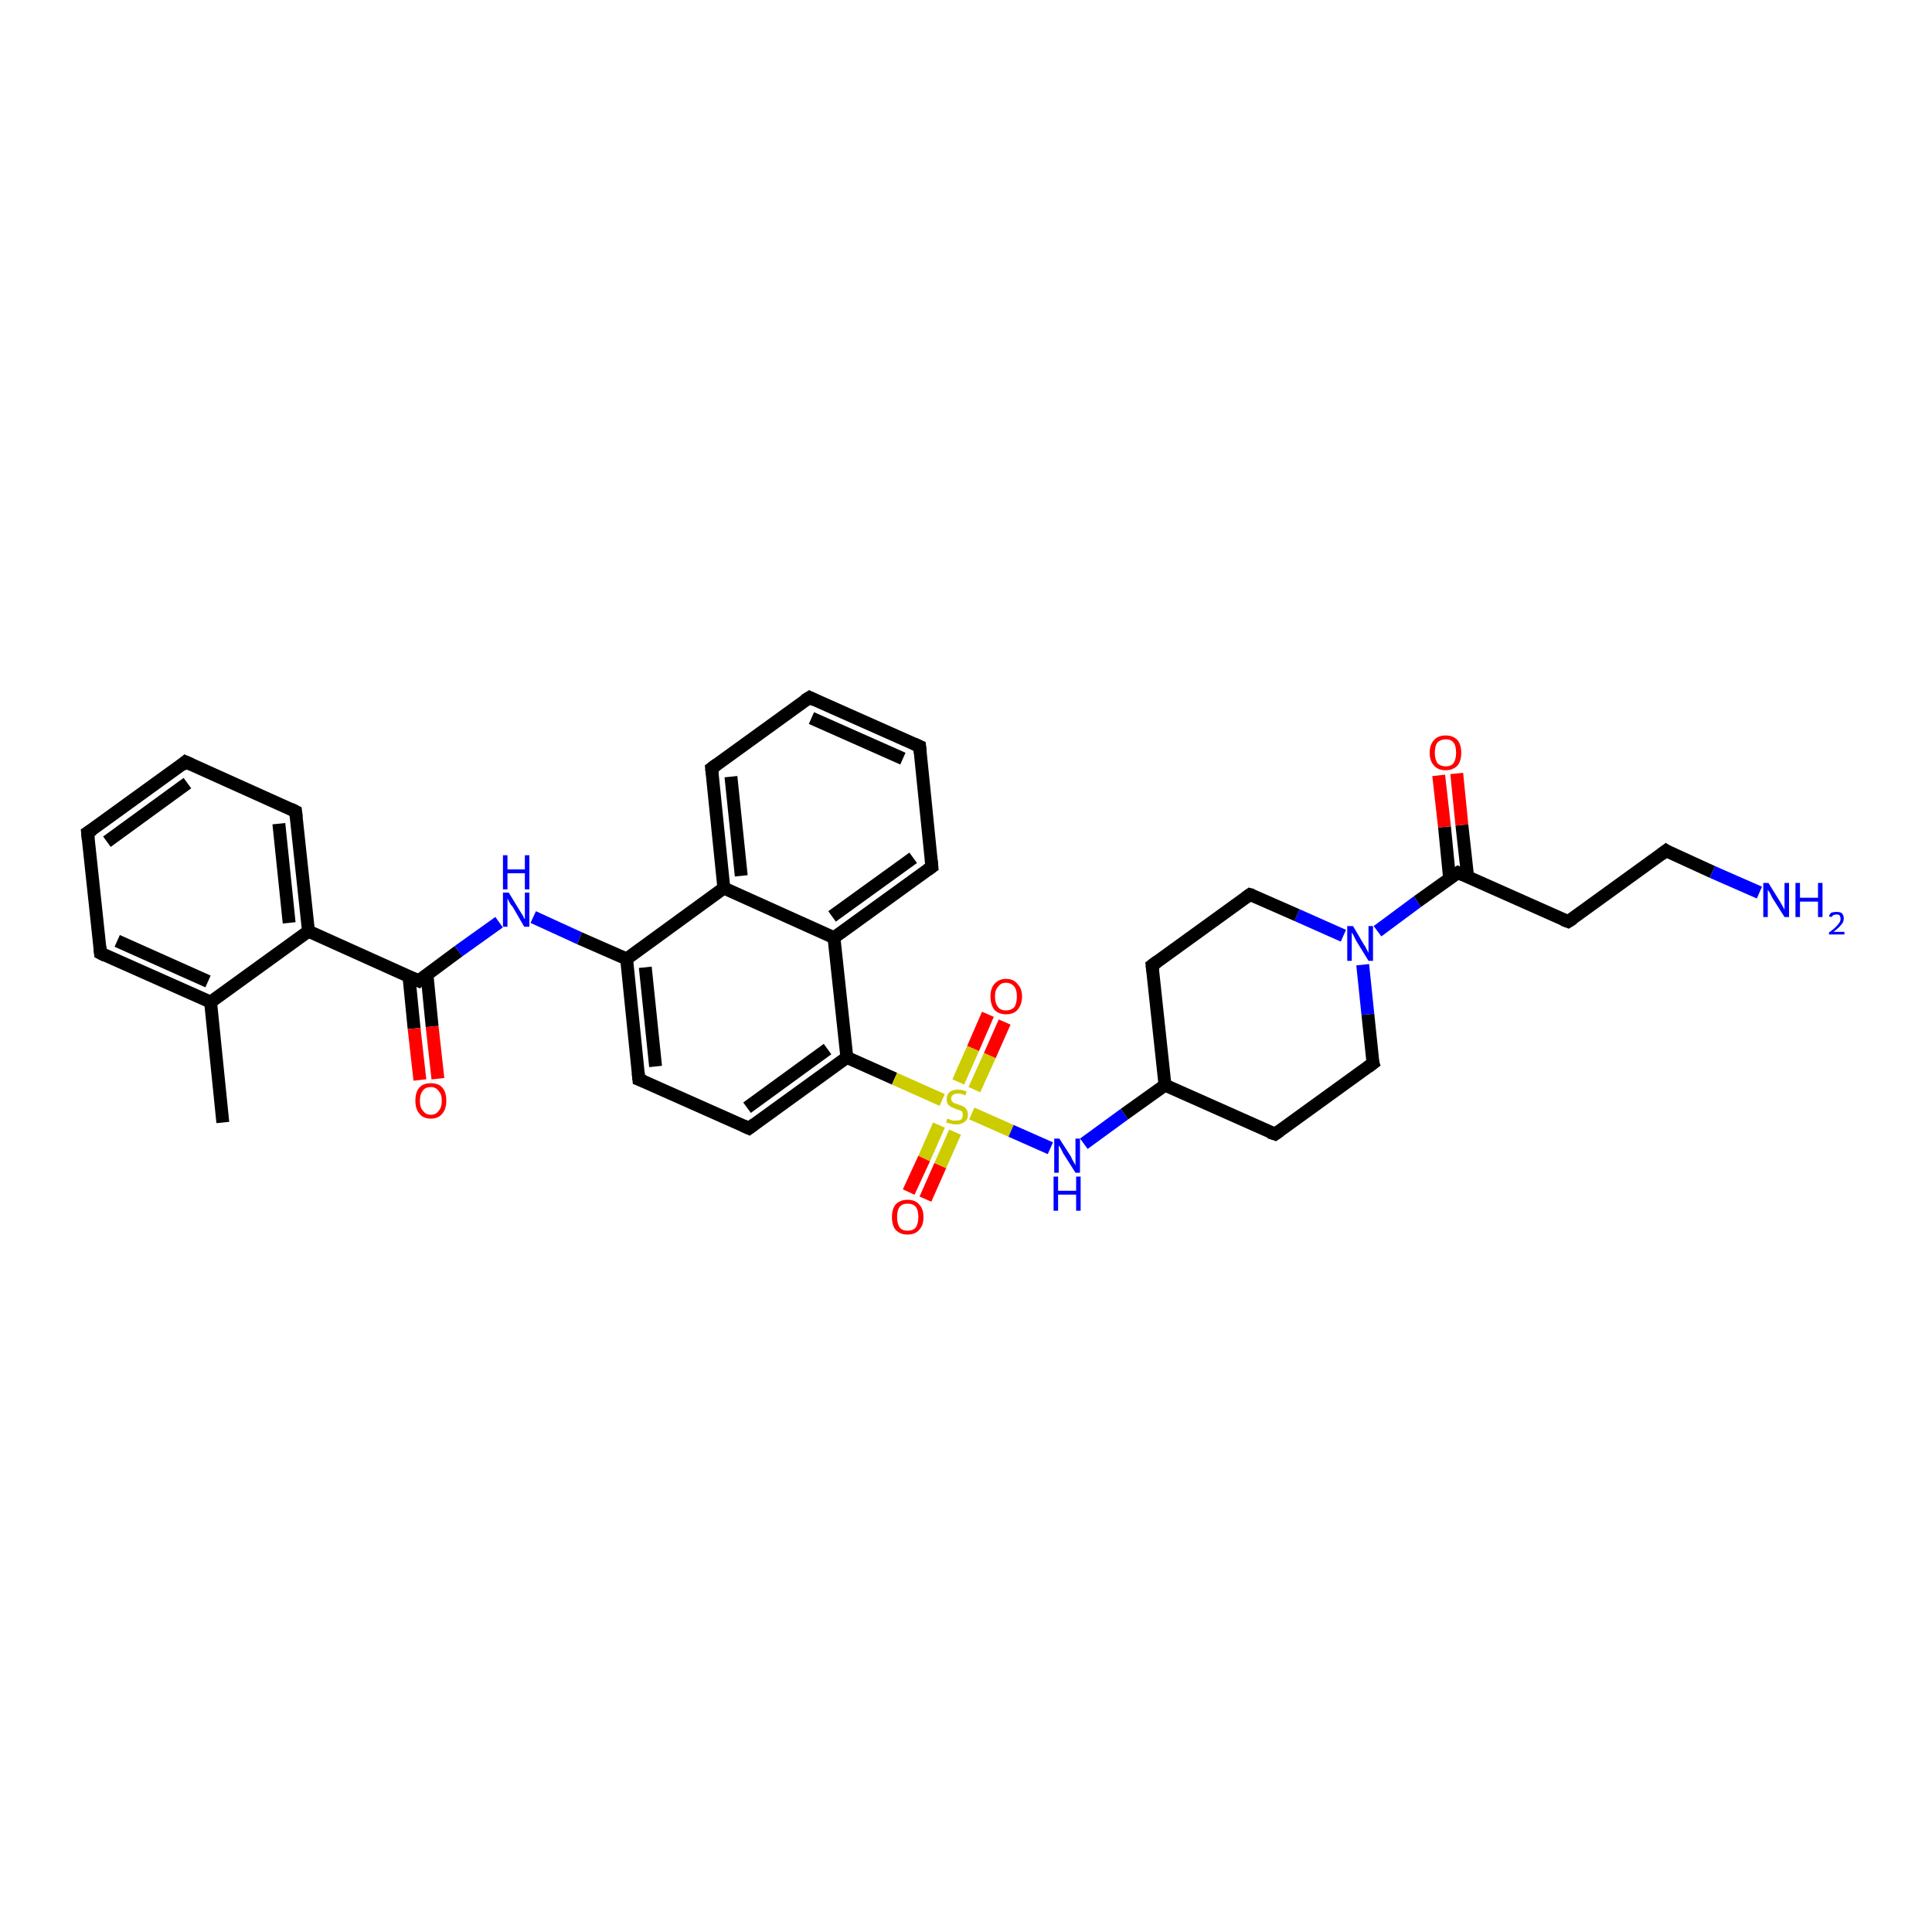<?xml version='1.0' encoding='iso-8859-1'?>
<svg version='1.1' baseProfile='full'
              xmlns='http://www.w3.org/2000/svg'
                      xmlns:rdkit='http://www.rdkit.org/xml'
                      xmlns:xlink='http://www.w3.org/1999/xlink'
                  xml:space='preserve'
width='300px' height='300px' viewBox='0 0 300 300'>
<!-- END OF HEADER -->
<rect style='opacity:1.0;fill:#FFFFFF;stroke:none' width='300.0' height='300.0' x='0.0' y='0.0'> </rect>
<path class='bond-0 atom-0 atom-1' d='M 34.6,174.3 L 32.7,155.6' style='fill:none;fill-rule:evenodd;stroke:#000000;stroke-width:2.0px;stroke-linecap:butt;stroke-linejoin:miter;stroke-opacity:1' />
<path class='bond-1 atom-1 atom-2' d='M 32.7,155.6 L 15.6,148.0' style='fill:none;fill-rule:evenodd;stroke:#000000;stroke-width:2.0px;stroke-linecap:butt;stroke-linejoin:miter;stroke-opacity:1' />
<path class='bond-1 atom-1 atom-2' d='M 32.3,152.4 L 18.2,146.1' style='fill:none;fill-rule:evenodd;stroke:#000000;stroke-width:2.0px;stroke-linecap:butt;stroke-linejoin:miter;stroke-opacity:1' />
<path class='bond-2 atom-2 atom-3' d='M 15.6,148.0 L 13.6,129.3' style='fill:none;fill-rule:evenodd;stroke:#000000;stroke-width:2.0px;stroke-linecap:butt;stroke-linejoin:miter;stroke-opacity:1' />
<path class='bond-3 atom-3 atom-4' d='M 13.6,129.3 L 28.8,118.3' style='fill:none;fill-rule:evenodd;stroke:#000000;stroke-width:2.0px;stroke-linecap:butt;stroke-linejoin:miter;stroke-opacity:1' />
<path class='bond-3 atom-3 atom-4' d='M 16.6,130.7 L 29.1,121.6' style='fill:none;fill-rule:evenodd;stroke:#000000;stroke-width:2.0px;stroke-linecap:butt;stroke-linejoin:miter;stroke-opacity:1' />
<path class='bond-4 atom-4 atom-5' d='M 28.8,118.3 L 45.9,126.0' style='fill:none;fill-rule:evenodd;stroke:#000000;stroke-width:2.0px;stroke-linecap:butt;stroke-linejoin:miter;stroke-opacity:1' />
<path class='bond-5 atom-5 atom-6' d='M 45.9,126.0 L 47.9,144.6' style='fill:none;fill-rule:evenodd;stroke:#000000;stroke-width:2.0px;stroke-linecap:butt;stroke-linejoin:miter;stroke-opacity:1' />
<path class='bond-5 atom-5 atom-6' d='M 43.3,127.9 L 44.9,143.3' style='fill:none;fill-rule:evenodd;stroke:#000000;stroke-width:2.0px;stroke-linecap:butt;stroke-linejoin:miter;stroke-opacity:1' />
<path class='bond-6 atom-6 atom-7' d='M 47.9,144.6 L 65.0,152.3' style='fill:none;fill-rule:evenodd;stroke:#000000;stroke-width:2.0px;stroke-linecap:butt;stroke-linejoin:miter;stroke-opacity:1' />
<path class='bond-7 atom-7 atom-8' d='M 63.5,151.6 L 64.3,159.7' style='fill:none;fill-rule:evenodd;stroke:#000000;stroke-width:2.0px;stroke-linecap:butt;stroke-linejoin:miter;stroke-opacity:1' />
<path class='bond-7 atom-7 atom-8' d='M 64.3,159.7 L 65.2,167.7' style='fill:none;fill-rule:evenodd;stroke:#FF0000;stroke-width:2.0px;stroke-linecap:butt;stroke-linejoin:miter;stroke-opacity:1' />
<path class='bond-7 atom-7 atom-8' d='M 66.3,151.3 L 67.1,159.4' style='fill:none;fill-rule:evenodd;stroke:#000000;stroke-width:2.0px;stroke-linecap:butt;stroke-linejoin:miter;stroke-opacity:1' />
<path class='bond-7 atom-7 atom-8' d='M 67.1,159.4 L 68.0,167.5' style='fill:none;fill-rule:evenodd;stroke:#FF0000;stroke-width:2.0px;stroke-linecap:butt;stroke-linejoin:miter;stroke-opacity:1' />
<path class='bond-8 atom-7 atom-9' d='M 65.0,152.3 L 71.2,147.7' style='fill:none;fill-rule:evenodd;stroke:#000000;stroke-width:2.0px;stroke-linecap:butt;stroke-linejoin:miter;stroke-opacity:1' />
<path class='bond-8 atom-7 atom-9' d='M 71.2,147.7 L 77.5,143.2' style='fill:none;fill-rule:evenodd;stroke:#0000FF;stroke-width:2.0px;stroke-linecap:butt;stroke-linejoin:miter;stroke-opacity:1' />
<path class='bond-9 atom-9 atom-10' d='M 82.8,142.4 L 90.0,145.7' style='fill:none;fill-rule:evenodd;stroke:#0000FF;stroke-width:2.0px;stroke-linecap:butt;stroke-linejoin:miter;stroke-opacity:1' />
<path class='bond-9 atom-9 atom-10' d='M 90.0,145.7 L 97.3,148.9' style='fill:none;fill-rule:evenodd;stroke:#000000;stroke-width:2.0px;stroke-linecap:butt;stroke-linejoin:miter;stroke-opacity:1' />
<path class='bond-10 atom-10 atom-11' d='M 97.3,148.9 L 99.2,167.6' style='fill:none;fill-rule:evenodd;stroke:#000000;stroke-width:2.0px;stroke-linecap:butt;stroke-linejoin:miter;stroke-opacity:1' />
<path class='bond-10 atom-10 atom-11' d='M 100.2,150.2 L 101.8,165.6' style='fill:none;fill-rule:evenodd;stroke:#000000;stroke-width:2.0px;stroke-linecap:butt;stroke-linejoin:miter;stroke-opacity:1' />
<path class='bond-11 atom-11 atom-12' d='M 99.2,167.6 L 116.3,175.2' style='fill:none;fill-rule:evenodd;stroke:#000000;stroke-width:2.0px;stroke-linecap:butt;stroke-linejoin:miter;stroke-opacity:1' />
<path class='bond-12 atom-12 atom-13' d='M 116.3,175.2 L 131.5,164.2' style='fill:none;fill-rule:evenodd;stroke:#000000;stroke-width:2.0px;stroke-linecap:butt;stroke-linejoin:miter;stroke-opacity:1' />
<path class='bond-12 atom-12 atom-13' d='M 116.0,172.0 L 128.5,162.9' style='fill:none;fill-rule:evenodd;stroke:#000000;stroke-width:2.0px;stroke-linecap:butt;stroke-linejoin:miter;stroke-opacity:1' />
<path class='bond-13 atom-13 atom-14' d='M 131.5,164.2 L 129.5,145.6' style='fill:none;fill-rule:evenodd;stroke:#000000;stroke-width:2.0px;stroke-linecap:butt;stroke-linejoin:miter;stroke-opacity:1' />
<path class='bond-14 atom-14 atom-15' d='M 129.5,145.6 L 144.7,134.6' style='fill:none;fill-rule:evenodd;stroke:#000000;stroke-width:2.0px;stroke-linecap:butt;stroke-linejoin:miter;stroke-opacity:1' />
<path class='bond-14 atom-14 atom-15' d='M 129.2,142.3 L 141.8,133.2' style='fill:none;fill-rule:evenodd;stroke:#000000;stroke-width:2.0px;stroke-linecap:butt;stroke-linejoin:miter;stroke-opacity:1' />
<path class='bond-15 atom-15 atom-16' d='M 144.7,134.6 L 142.8,115.9' style='fill:none;fill-rule:evenodd;stroke:#000000;stroke-width:2.0px;stroke-linecap:butt;stroke-linejoin:miter;stroke-opacity:1' />
<path class='bond-16 atom-16 atom-17' d='M 142.8,115.9 L 125.7,108.3' style='fill:none;fill-rule:evenodd;stroke:#000000;stroke-width:2.0px;stroke-linecap:butt;stroke-linejoin:miter;stroke-opacity:1' />
<path class='bond-16 atom-16 atom-17' d='M 140.2,117.8 L 126.0,111.5' style='fill:none;fill-rule:evenodd;stroke:#000000;stroke-width:2.0px;stroke-linecap:butt;stroke-linejoin:miter;stroke-opacity:1' />
<path class='bond-17 atom-17 atom-18' d='M 125.7,108.3 L 110.5,119.3' style='fill:none;fill-rule:evenodd;stroke:#000000;stroke-width:2.0px;stroke-linecap:butt;stroke-linejoin:miter;stroke-opacity:1' />
<path class='bond-18 atom-18 atom-19' d='M 110.5,119.3 L 112.4,137.9' style='fill:none;fill-rule:evenodd;stroke:#000000;stroke-width:2.0px;stroke-linecap:butt;stroke-linejoin:miter;stroke-opacity:1' />
<path class='bond-18 atom-18 atom-19' d='M 113.5,120.6 L 115.1,136.0' style='fill:none;fill-rule:evenodd;stroke:#000000;stroke-width:2.0px;stroke-linecap:butt;stroke-linejoin:miter;stroke-opacity:1' />
<path class='bond-19 atom-13 atom-20' d='M 131.5,164.2 L 138.9,167.5' style='fill:none;fill-rule:evenodd;stroke:#000000;stroke-width:2.0px;stroke-linecap:butt;stroke-linejoin:miter;stroke-opacity:1' />
<path class='bond-19 atom-13 atom-20' d='M 138.9,167.5 L 146.3,170.8' style='fill:none;fill-rule:evenodd;stroke:#CCCC00;stroke-width:2.0px;stroke-linecap:butt;stroke-linejoin:miter;stroke-opacity:1' />
<path class='bond-20 atom-20 atom-21' d='M 145.8,174.7 L 143.5,179.9' style='fill:none;fill-rule:evenodd;stroke:#CCCC00;stroke-width:2.0px;stroke-linecap:butt;stroke-linejoin:miter;stroke-opacity:1' />
<path class='bond-20 atom-20 atom-21' d='M 143.5,179.9 L 141.1,185.1' style='fill:none;fill-rule:evenodd;stroke:#FF0000;stroke-width:2.0px;stroke-linecap:butt;stroke-linejoin:miter;stroke-opacity:1' />
<path class='bond-20 atom-20 atom-21' d='M 148.3,175.8 L 146.0,181.0' style='fill:none;fill-rule:evenodd;stroke:#CCCC00;stroke-width:2.0px;stroke-linecap:butt;stroke-linejoin:miter;stroke-opacity:1' />
<path class='bond-20 atom-20 atom-21' d='M 146.0,181.0 L 143.7,186.2' style='fill:none;fill-rule:evenodd;stroke:#FF0000;stroke-width:2.0px;stroke-linecap:butt;stroke-linejoin:miter;stroke-opacity:1' />
<path class='bond-21 atom-20 atom-22' d='M 151.3,169.2 L 153.7,163.9' style='fill:none;fill-rule:evenodd;stroke:#CCCC00;stroke-width:2.0px;stroke-linecap:butt;stroke-linejoin:miter;stroke-opacity:1' />
<path class='bond-21 atom-20 atom-22' d='M 153.7,163.9 L 156.0,158.7' style='fill:none;fill-rule:evenodd;stroke:#FF0000;stroke-width:2.0px;stroke-linecap:butt;stroke-linejoin:miter;stroke-opacity:1' />
<path class='bond-21 atom-20 atom-22' d='M 148.8,168.0 L 151.1,162.8' style='fill:none;fill-rule:evenodd;stroke:#CCCC00;stroke-width:2.0px;stroke-linecap:butt;stroke-linejoin:miter;stroke-opacity:1' />
<path class='bond-21 atom-20 atom-22' d='M 151.1,162.8 L 153.4,157.5' style='fill:none;fill-rule:evenodd;stroke:#FF0000;stroke-width:2.0px;stroke-linecap:butt;stroke-linejoin:miter;stroke-opacity:1' />
<path class='bond-22 atom-20 atom-23' d='M 150.9,172.9 L 157.0,175.6' style='fill:none;fill-rule:evenodd;stroke:#CCCC00;stroke-width:2.0px;stroke-linecap:butt;stroke-linejoin:miter;stroke-opacity:1' />
<path class='bond-22 atom-20 atom-23' d='M 157.0,175.6 L 163.1,178.3' style='fill:none;fill-rule:evenodd;stroke:#0000FF;stroke-width:2.0px;stroke-linecap:butt;stroke-linejoin:miter;stroke-opacity:1' />
<path class='bond-23 atom-23 atom-24' d='M 168.3,177.6 L 174.6,173.0' style='fill:none;fill-rule:evenodd;stroke:#0000FF;stroke-width:2.0px;stroke-linecap:butt;stroke-linejoin:miter;stroke-opacity:1' />
<path class='bond-23 atom-23 atom-24' d='M 174.6,173.0 L 180.9,168.5' style='fill:none;fill-rule:evenodd;stroke:#000000;stroke-width:2.0px;stroke-linecap:butt;stroke-linejoin:miter;stroke-opacity:1' />
<path class='bond-24 atom-24 atom-25' d='M 180.9,168.5 L 198.0,176.1' style='fill:none;fill-rule:evenodd;stroke:#000000;stroke-width:2.0px;stroke-linecap:butt;stroke-linejoin:miter;stroke-opacity:1' />
<path class='bond-25 atom-25 atom-26' d='M 198.0,176.1 L 213.2,165.1' style='fill:none;fill-rule:evenodd;stroke:#000000;stroke-width:2.0px;stroke-linecap:butt;stroke-linejoin:miter;stroke-opacity:1' />
<path class='bond-26 atom-26 atom-27' d='M 213.2,165.1 L 212.4,157.5' style='fill:none;fill-rule:evenodd;stroke:#000000;stroke-width:2.0px;stroke-linecap:butt;stroke-linejoin:miter;stroke-opacity:1' />
<path class='bond-26 atom-26 atom-27' d='M 212.4,157.5 L 211.6,149.8' style='fill:none;fill-rule:evenodd;stroke:#0000FF;stroke-width:2.0px;stroke-linecap:butt;stroke-linejoin:miter;stroke-opacity:1' />
<path class='bond-27 atom-27 atom-28' d='M 208.6,145.3 L 201.4,142.1' style='fill:none;fill-rule:evenodd;stroke:#0000FF;stroke-width:2.0px;stroke-linecap:butt;stroke-linejoin:miter;stroke-opacity:1' />
<path class='bond-27 atom-27 atom-28' d='M 201.4,142.1 L 194.1,138.9' style='fill:none;fill-rule:evenodd;stroke:#000000;stroke-width:2.0px;stroke-linecap:butt;stroke-linejoin:miter;stroke-opacity:1' />
<path class='bond-28 atom-28 atom-29' d='M 194.1,138.9 L 178.9,149.9' style='fill:none;fill-rule:evenodd;stroke:#000000;stroke-width:2.0px;stroke-linecap:butt;stroke-linejoin:miter;stroke-opacity:1' />
<path class='bond-29 atom-27 atom-30' d='M 213.9,144.6 L 220.1,140.0' style='fill:none;fill-rule:evenodd;stroke:#0000FF;stroke-width:2.0px;stroke-linecap:butt;stroke-linejoin:miter;stroke-opacity:1' />
<path class='bond-29 atom-27 atom-30' d='M 220.1,140.0 L 226.4,135.5' style='fill:none;fill-rule:evenodd;stroke:#000000;stroke-width:2.0px;stroke-linecap:butt;stroke-linejoin:miter;stroke-opacity:1' />
<path class='bond-30 atom-30 atom-31' d='M 227.9,136.2 L 227.0,128.1' style='fill:none;fill-rule:evenodd;stroke:#000000;stroke-width:2.0px;stroke-linecap:butt;stroke-linejoin:miter;stroke-opacity:1' />
<path class='bond-30 atom-30 atom-31' d='M 227.0,128.1 L 226.2,120.1' style='fill:none;fill-rule:evenodd;stroke:#FF0000;stroke-width:2.0px;stroke-linecap:butt;stroke-linejoin:miter;stroke-opacity:1' />
<path class='bond-30 atom-30 atom-31' d='M 225.1,136.5 L 224.3,128.4' style='fill:none;fill-rule:evenodd;stroke:#000000;stroke-width:2.0px;stroke-linecap:butt;stroke-linejoin:miter;stroke-opacity:1' />
<path class='bond-30 atom-30 atom-31' d='M 224.3,128.4 L 223.4,120.4' style='fill:none;fill-rule:evenodd;stroke:#FF0000;stroke-width:2.0px;stroke-linecap:butt;stroke-linejoin:miter;stroke-opacity:1' />
<path class='bond-31 atom-30 atom-32' d='M 226.4,135.5 L 243.5,143.1' style='fill:none;fill-rule:evenodd;stroke:#000000;stroke-width:2.0px;stroke-linecap:butt;stroke-linejoin:miter;stroke-opacity:1' />
<path class='bond-32 atom-32 atom-33' d='M 243.5,143.1 L 258.7,132.1' style='fill:none;fill-rule:evenodd;stroke:#000000;stroke-width:2.0px;stroke-linecap:butt;stroke-linejoin:miter;stroke-opacity:1' />
<path class='bond-33 atom-33 atom-34' d='M 258.7,132.1 L 265.9,135.4' style='fill:none;fill-rule:evenodd;stroke:#000000;stroke-width:2.0px;stroke-linecap:butt;stroke-linejoin:miter;stroke-opacity:1' />
<path class='bond-33 atom-33 atom-34' d='M 265.9,135.4 L 273.2,138.6' style='fill:none;fill-rule:evenodd;stroke:#0000FF;stroke-width:2.0px;stroke-linecap:butt;stroke-linejoin:miter;stroke-opacity:1' />
<path class='bond-34 atom-6 atom-1' d='M 47.9,144.6 L 32.7,155.6' style='fill:none;fill-rule:evenodd;stroke:#000000;stroke-width:2.0px;stroke-linecap:butt;stroke-linejoin:miter;stroke-opacity:1' />
<path class='bond-35 atom-19 atom-10' d='M 112.4,137.9 L 97.3,148.9' style='fill:none;fill-rule:evenodd;stroke:#000000;stroke-width:2.0px;stroke-linecap:butt;stroke-linejoin:miter;stroke-opacity:1' />
<path class='bond-36 atom-29 atom-24' d='M 178.9,149.9 L 180.9,168.5' style='fill:none;fill-rule:evenodd;stroke:#000000;stroke-width:2.0px;stroke-linecap:butt;stroke-linejoin:miter;stroke-opacity:1' />
<path class='bond-37 atom-19 atom-14' d='M 112.4,137.9 L 129.5,145.6' style='fill:none;fill-rule:evenodd;stroke:#000000;stroke-width:2.0px;stroke-linecap:butt;stroke-linejoin:miter;stroke-opacity:1' />
<path d='M 16.4,148.4 L 15.6,148.0 L 15.5,147.0' style='fill:none;stroke:#000000;stroke-width:2.0px;stroke-linecap:butt;stroke-linejoin:miter;stroke-opacity:1;' />
<path d='M 13.7,130.3 L 13.6,129.3 L 14.4,128.8' style='fill:none;stroke:#000000;stroke-width:2.0px;stroke-linecap:butt;stroke-linejoin:miter;stroke-opacity:1;' />
<path d='M 28.1,118.9 L 28.8,118.3 L 29.7,118.7' style='fill:none;stroke:#000000;stroke-width:2.0px;stroke-linecap:butt;stroke-linejoin:miter;stroke-opacity:1;' />
<path d='M 45.1,125.6 L 45.9,126.0 L 46.0,126.9' style='fill:none;stroke:#000000;stroke-width:2.0px;stroke-linecap:butt;stroke-linejoin:miter;stroke-opacity:1;' />
<path d='M 64.1,151.9 L 65.0,152.3 L 65.3,152.0' style='fill:none;stroke:#000000;stroke-width:2.0px;stroke-linecap:butt;stroke-linejoin:miter;stroke-opacity:1;' />
<path d='M 99.1,166.6 L 99.2,167.6 L 100.0,167.9' style='fill:none;stroke:#000000;stroke-width:2.0px;stroke-linecap:butt;stroke-linejoin:miter;stroke-opacity:1;' />
<path d='M 115.4,174.8 L 116.3,175.2 L 117.1,174.6' style='fill:none;stroke:#000000;stroke-width:2.0px;stroke-linecap:butt;stroke-linejoin:miter;stroke-opacity:1;' />
<path d='M 144.0,135.1 L 144.7,134.6 L 144.6,133.6' style='fill:none;stroke:#000000;stroke-width:2.0px;stroke-linecap:butt;stroke-linejoin:miter;stroke-opacity:1;' />
<path d='M 142.9,116.9 L 142.8,115.9 L 141.9,115.5' style='fill:none;stroke:#000000;stroke-width:2.0px;stroke-linecap:butt;stroke-linejoin:miter;stroke-opacity:1;' />
<path d='M 126.5,108.7 L 125.7,108.3 L 124.9,108.8' style='fill:none;stroke:#000000;stroke-width:2.0px;stroke-linecap:butt;stroke-linejoin:miter;stroke-opacity:1;' />
<path d='M 111.3,118.7 L 110.5,119.3 L 110.6,120.2' style='fill:none;stroke:#000000;stroke-width:2.0px;stroke-linecap:butt;stroke-linejoin:miter;stroke-opacity:1;' />
<path d='M 197.1,175.8 L 198.0,176.1 L 198.7,175.6' style='fill:none;stroke:#000000;stroke-width:2.0px;stroke-linecap:butt;stroke-linejoin:miter;stroke-opacity:1;' />
<path d='M 212.4,165.7 L 213.2,165.1 L 213.1,164.8' style='fill:none;stroke:#000000;stroke-width:2.0px;stroke-linecap:butt;stroke-linejoin:miter;stroke-opacity:1;' />
<path d='M 194.5,139.0 L 194.1,138.9 L 193.4,139.4' style='fill:none;stroke:#000000;stroke-width:2.0px;stroke-linecap:butt;stroke-linejoin:miter;stroke-opacity:1;' />
<path d='M 179.7,149.3 L 178.9,149.9 L 179.0,150.8' style='fill:none;stroke:#000000;stroke-width:2.0px;stroke-linecap:butt;stroke-linejoin:miter;stroke-opacity:1;' />
<path d='M 226.1,135.7 L 226.4,135.5 L 227.3,135.9' style='fill:none;stroke:#000000;stroke-width:2.0px;stroke-linecap:butt;stroke-linejoin:miter;stroke-opacity:1;' />
<path d='M 242.7,142.8 L 243.5,143.1 L 244.3,142.6' style='fill:none;stroke:#000000;stroke-width:2.0px;stroke-linecap:butt;stroke-linejoin:miter;stroke-opacity:1;' />
<path d='M 257.9,132.7 L 258.7,132.1 L 259.0,132.3' style='fill:none;stroke:#000000;stroke-width:2.0px;stroke-linecap:butt;stroke-linejoin:miter;stroke-opacity:1;' />
<path class='atom-8' d='M 64.5 170.9
Q 64.5 169.6, 65.1 168.9
Q 65.7 168.2, 66.9 168.2
Q 68.1 168.2, 68.7 168.9
Q 69.3 169.6, 69.3 170.9
Q 69.3 172.2, 68.7 172.9
Q 68.1 173.7, 66.9 173.7
Q 65.7 173.7, 65.1 172.9
Q 64.5 172.2, 64.5 170.9
M 66.9 173.1
Q 67.7 173.1, 68.1 172.5
Q 68.6 172.0, 68.6 170.9
Q 68.6 169.9, 68.1 169.4
Q 67.7 168.8, 66.9 168.8
Q 66.1 168.8, 65.7 169.3
Q 65.2 169.9, 65.2 170.9
Q 65.2 172.0, 65.7 172.5
Q 66.1 173.1, 66.9 173.1
' fill='#FF0000'/>
<path class='atom-9' d='M 79.0 138.6
L 80.7 141.4
Q 80.9 141.7, 81.2 142.2
Q 81.4 142.7, 81.5 142.7
L 81.5 138.6
L 82.2 138.6
L 82.2 143.9
L 81.4 143.9
L 79.6 140.8
Q 79.3 140.5, 79.1 140.1
Q 78.9 139.7, 78.8 139.5
L 78.8 143.9
L 78.1 143.9
L 78.1 138.6
L 79.0 138.6
' fill='#0000FF'/>
<path class='atom-9' d='M 78.1 132.8
L 78.8 132.8
L 78.8 135.0
L 81.5 135.0
L 81.5 132.8
L 82.2 132.8
L 82.2 138.1
L 81.5 138.1
L 81.5 135.6
L 78.8 135.6
L 78.8 138.1
L 78.1 138.1
L 78.1 132.8
' fill='#0000FF'/>
<path class='atom-20' d='M 147.1 173.7
Q 147.1 173.7, 147.4 173.8
Q 147.6 173.9, 147.9 174.0
Q 148.2 174.0, 148.5 174.0
Q 149.0 174.0, 149.3 173.8
Q 149.5 173.5, 149.5 173.1
Q 149.5 172.8, 149.4 172.6
Q 149.3 172.5, 149.0 172.4
Q 148.8 172.3, 148.4 172.2
Q 148.0 172.0, 147.7 171.9
Q 147.4 171.7, 147.2 171.5
Q 147.0 171.2, 147.0 170.7
Q 147.0 170.0, 147.4 169.6
Q 147.9 169.2, 148.8 169.2
Q 149.4 169.2, 150.1 169.5
L 149.9 170.1
Q 149.3 169.8, 148.8 169.8
Q 148.3 169.8, 148.0 170.0
Q 147.7 170.2, 147.7 170.6
Q 147.7 170.9, 147.9 171.1
Q 148.0 171.2, 148.2 171.3
Q 148.5 171.4, 148.8 171.5
Q 149.3 171.7, 149.6 171.8
Q 149.9 172.0, 150.1 172.3
Q 150.3 172.6, 150.3 173.1
Q 150.3 173.8, 149.8 174.2
Q 149.3 174.6, 148.5 174.6
Q 148.0 174.6, 147.7 174.5
Q 147.3 174.4, 146.9 174.3
L 147.1 173.7
' fill='#CCCC00'/>
<path class='atom-21' d='M 138.5 189.0
Q 138.5 187.7, 139.1 187.0
Q 139.8 186.3, 140.9 186.3
Q 142.1 186.3, 142.7 187.0
Q 143.4 187.7, 143.4 189.0
Q 143.4 190.3, 142.7 191.0
Q 142.1 191.7, 140.9 191.7
Q 139.8 191.7, 139.1 191.0
Q 138.5 190.3, 138.5 189.0
M 140.9 191.1
Q 141.8 191.1, 142.2 190.6
Q 142.6 190.0, 142.6 189.0
Q 142.6 187.9, 142.2 187.4
Q 141.8 186.9, 140.9 186.9
Q 140.1 186.9, 139.7 187.4
Q 139.3 187.9, 139.3 189.0
Q 139.3 190.0, 139.7 190.6
Q 140.1 191.1, 140.9 191.1
' fill='#FF0000'/>
<path class='atom-22' d='M 153.8 154.7
Q 153.8 153.5, 154.4 152.8
Q 155.1 152.0, 156.2 152.0
Q 157.4 152.0, 158.0 152.8
Q 158.7 153.5, 158.7 154.7
Q 158.7 156.0, 158.0 156.8
Q 157.4 157.5, 156.2 157.5
Q 155.1 157.5, 154.4 156.8
Q 153.8 156.0, 153.8 154.7
M 156.2 156.9
Q 157.0 156.9, 157.5 156.4
Q 157.9 155.8, 157.9 154.7
Q 157.9 153.7, 157.5 153.2
Q 157.0 152.6, 156.2 152.6
Q 155.4 152.6, 155.0 153.2
Q 154.5 153.7, 154.5 154.7
Q 154.5 155.8, 155.0 156.4
Q 155.4 156.9, 156.2 156.9
' fill='#FF0000'/>
<path class='atom-23' d='M 164.5 176.8
L 166.3 179.6
Q 166.4 179.9, 166.7 180.4
Q 167.0 180.9, 167.0 181.0
L 167.0 176.8
L 167.7 176.8
L 167.7 182.1
L 167.0 182.1
L 165.1 179.1
Q 164.9 178.7, 164.7 178.3
Q 164.4 177.9, 164.4 177.8
L 164.4 182.1
L 163.7 182.1
L 163.7 176.8
L 164.5 176.8
' fill='#0000FF'/>
<path class='atom-23' d='M 163.6 182.7
L 164.3 182.7
L 164.3 184.9
L 167.1 184.9
L 167.1 182.7
L 167.8 182.7
L 167.8 188.0
L 167.1 188.0
L 167.1 185.5
L 164.3 185.5
L 164.3 188.0
L 163.6 188.0
L 163.6 182.7
' fill='#0000FF'/>
<path class='atom-27' d='M 210.1 143.8
L 211.8 146.7
Q 212.0 146.9, 212.2 147.4
Q 212.5 147.9, 212.5 148.0
L 212.5 143.8
L 213.2 143.8
L 213.2 149.2
L 212.5 149.2
L 210.6 146.1
Q 210.4 145.7, 210.2 145.3
Q 210.0 144.9, 209.9 144.8
L 209.9 149.2
L 209.2 149.2
L 209.2 143.8
L 210.1 143.8
' fill='#0000FF'/>
<path class='atom-31' d='M 222.0 116.9
Q 222.0 115.6, 222.7 114.9
Q 223.3 114.2, 224.5 114.2
Q 225.6 114.2, 226.3 114.9
Q 226.9 115.6, 226.9 116.9
Q 226.9 118.2, 226.3 118.9
Q 225.6 119.6, 224.5 119.6
Q 223.3 119.6, 222.7 118.9
Q 222.0 118.2, 222.0 116.9
M 224.5 119.0
Q 225.3 119.0, 225.7 118.5
Q 226.1 117.9, 226.1 116.9
Q 226.1 115.8, 225.7 115.3
Q 225.3 114.8, 224.5 114.8
Q 223.7 114.8, 223.2 115.3
Q 222.8 115.8, 222.8 116.9
Q 222.8 117.9, 223.2 118.5
Q 223.7 119.0, 224.5 119.0
' fill='#FF0000'/>
<path class='atom-34' d='M 274.6 137.1
L 276.4 140.0
Q 276.5 140.2, 276.8 140.7
Q 277.1 141.2, 277.1 141.3
L 277.1 137.1
L 277.8 137.1
L 277.8 142.4
L 277.1 142.4
L 275.2 139.4
Q 275.0 139.0, 274.8 138.6
Q 274.5 138.2, 274.5 138.1
L 274.5 142.4
L 273.8 142.4
L 273.8 137.1
L 274.6 137.1
' fill='#0000FF'/>
<path class='atom-34' d='M 278.8 137.1
L 279.5 137.1
L 279.5 139.4
L 282.3 139.4
L 282.3 137.1
L 283.0 137.1
L 283.0 142.4
L 282.3 142.4
L 282.3 140.0
L 279.5 140.0
L 279.5 142.4
L 278.8 142.4
L 278.8 137.1
' fill='#0000FF'/>
<path class='atom-34' d='M 284.0 142.3
Q 284.1 141.9, 284.4 141.7
Q 284.8 141.6, 285.2 141.6
Q 285.7 141.6, 286.0 141.8
Q 286.3 142.1, 286.3 142.6
Q 286.3 143.2, 285.9 143.6
Q 285.5 144.1, 284.7 144.7
L 286.4 144.7
L 286.4 145.1
L 284.0 145.1
L 284.0 144.8
Q 284.7 144.3, 285.0 144.0
Q 285.4 143.6, 285.6 143.3
Q 285.8 143.0, 285.8 142.7
Q 285.8 142.3, 285.6 142.1
Q 285.5 142.0, 285.2 142.0
Q 284.9 142.0, 284.7 142.1
Q 284.5 142.2, 284.4 142.4
L 284.0 142.3
' fill='#0000FF'/>
</svg>
